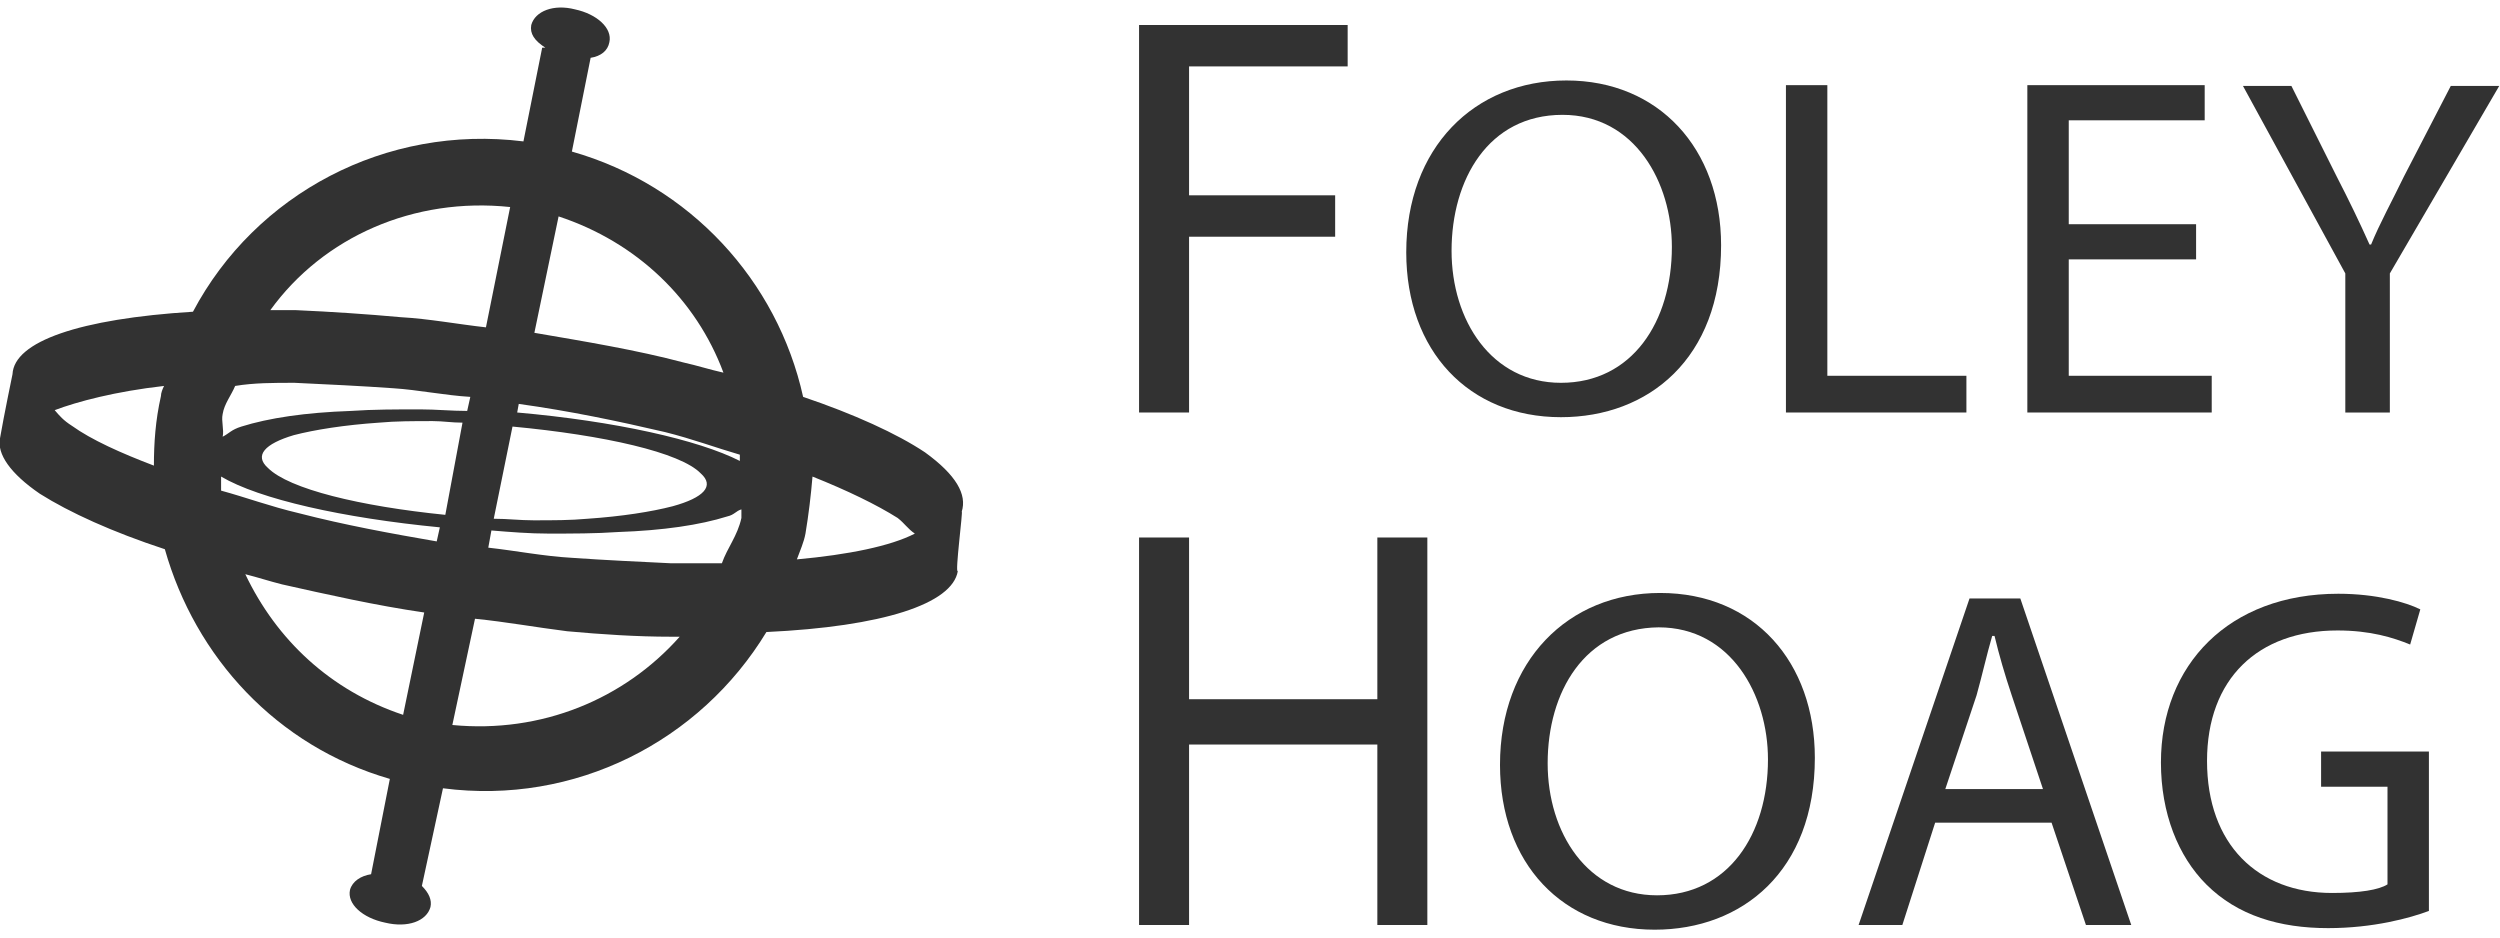 <?xml version="1.0" encoding="utf-8"?>
<!-- Generator: Adobe Illustrator 27.8.0, SVG Export Plug-In . SVG Version: 6.00 Build 0)  -->
<svg version="1.1" id="Layer_1" xmlns="http://www.w3.org/2000/svg" xmlns:xlink="http://www.w3.org/1999/xlink" x="0px" y="0px"
	 viewBox="0 0 320 120" style="enable-background:new 0 0 320 120;" xml:space="preserve">
<style type="text/css">
	.st0{fill:#323232;}
</style>
<g>
	<path class="st0" d="M123.1,65.5c0.7-2.2-0.7-4.7-4.7-7.6c-3.6-2.4-9.1-4.9-15.6-7.1c-3.3-14.9-14.5-27.1-29.6-31.4l2.4-12
		c1.3-0.2,2.2-0.9,2.4-2c0.4-1.8-1.6-3.6-4.4-4.2c-2.7-0.7-5.1,0.2-5.6,2c-0.2,1.1,0.4,2,1.8,2.9h-0.4l-2.4,12
		c-17.6-2.2-34.3,6.7-42.3,21.8c-14.5,0.9-22.9,3.8-23.1,8c0,0-1.1,5.3-1.6,8.2c-0.4,2,1.3,4.5,5.1,7.1c3.8,2.4,9.3,4.9,16,7.1
		C25,84.1,35.4,95.5,49.9,99.7l-2.4,12.2c-1.3,0.2-2.4,0.9-2.7,2c-0.4,1.8,1.6,3.6,4.5,4.2c2.9,0.7,5.3-0.2,5.8-2
		c0.2-0.9-0.2-1.8-1.1-2.7l2.7-12.5c16.9,2.2,32.9-6,41.4-20c14.9-0.7,23.8-3.6,24.5-7.8C122.2,73.5,123.3,65.2,123.1,65.5
		 M66.4,51.7c6.5,0.9,12.7,2.2,18.7,3.6c3.6,0.9,6.5,2,9.6,2.9V59c-5.3-2.7-16-5.1-28.5-6.2L66.4,51.7z M89.7,60.6
		c1.8,1.6,0.4,3.1-3.6,4.2c-2.7,0.7-6.5,1.3-10.9,1.6c-2.2,0.2-4.4,0.2-6.9,0.2c-1.8,0-3.3-0.2-5.1-0.2l2.4-11.8
		C77.3,55.7,87.1,57.9,89.7,60.6 M92.4,72.1h-6.5c-4-0.2-8.5-0.4-12.7-0.7c-3.6-0.2-7.1-0.9-10.7-1.3l0.4-2.2
		c2.4,0.2,4.9,0.4,7.3,0.4c3.1,0,6,0,8.9-0.2c5.8-0.2,10.5-0.9,14-2c0.9-0.2,1.1-0.7,1.8-0.9v1.1C94.4,68.6,93.1,70.1,92.4,72.1
		 M57.9,92.8l2.9-13.6c4,0.4,7.8,1.1,11.8,1.6c4.4,0.4,8.9,0.7,13.3,0.7h1.1C79.9,89.5,69.3,93.9,57.9,92.8 M37.7,49
		c4.2,0.2,8.5,0.4,12.7,0.7c3.1,0.2,6.5,0.9,9.8,1.1l-0.4,1.8c-2,0-4-0.2-6-0.2c-3.1,0-6,0-8.9,0.2c-5.8,0.2-10.5,0.9-14,2
		c-1.3,0.4-1.6,0.9-2.4,1.3c0.2-0.9-0.2-2,0-2.9c0.2-1.3,1.1-2.4,1.6-3.6C32.5,49,35,49,37.7,49 M38.3,65.7c-3.8-0.9-6.7-2-10-2.9
		V61c4.9,2.9,15.6,5.3,28,6.5l-0.4,1.8C50.1,68.3,44.1,67.2,38.3,65.7 M34.3,59.9c-1.8-1.6-0.4-3.1,3.3-4.2
		c2.7-0.7,6.5-1.3,10.9-1.6c2.2-0.2,4.4-0.2,6.9-0.2c1.3,0,2.4,0.2,3.8,0.2L57,65.9C46.1,64.8,37,62.6,34.3,59.9 M31.4,73.5
		c1.6,0.4,3.1,0.9,4.7,1.3c5.8,1.3,12,2.7,18.2,3.6l-2.7,13.1C42.3,88.4,35.4,81.9,31.4,73.5 M21,49.4c-0.2,0.4-0.4,0.9-0.4,1.3
		c-0.7,3.1-0.9,6-0.9,8.9c-4.2-1.6-8-3.3-10.5-5.1c-1.1-0.7-1.6-1.3-2.2-2C9.9,51.4,14.8,50.1,21,49.4 M65.3,26.5l-3.1,15.4
		c-3.6-0.4-7.3-1.1-10.9-1.3c-4.4-0.4-8.9-0.7-13.4-0.9h-3.3C41.4,30.3,53,25.2,65.3,26.5 M92.6,47.7c-1.8-0.4-3.3-0.9-5.1-1.3
		c-6-1.6-12.7-2.7-19.1-3.8l3.1-14.9C81.5,31,89.1,38.3,92.6,47.7 M117.1,68.3c-3.1,1.6-8.5,2.7-15.1,3.3c0.4-1.1,0.9-2.2,1.1-3.3
		c0.4-2.4,0.7-4.9,0.9-7.3c4.5,1.8,8.2,3.6,10.9,5.3C115.8,67,116.2,67.7,117.1,68.3"/>
</g>
<polygon class="st0" points="145.8,3.2 172.5,3.2 172.5,8.5 152.2,8.5 152.2,25 170.9,25 170.9,30.3 152.2,30.3 152.2,52.8 
	145.8,52.8 "/>
<g>
	<path class="st0" d="M220.3,31.4c0,14.5-9.3,22-20.5,22c-11.8,0-19.8-8.5-19.8-21.1c0-13.4,8.7-22,20.5-22
		C212.3,10.3,220.3,19,220.3,31.4 M185.8,32.1c0,8.9,5.1,16.9,14,16.9c9.1,0,14.2-7.8,14.2-17.4c0-8.2-4.7-16.9-14-16.9
		C190.5,14.7,185.8,23,185.8,32.1"/>
</g>
<polygon class="st0" points="228.6,10.9 233.9,10.9 233.9,48.1 251.7,48.1 251.7,52.8 228.6,52.8 "/>
<polygon class="st0" points="281.1,33.2 264.8,33.2 264.8,48.1 283.1,48.1 283.1,52.8 259.5,52.8 259.5,10.9 282.2,10.9 282.2,15.4 
	264.8,15.4 264.8,28.7 281.1,28.7 "/>
<g>
	<path class="st0" d="M300.2,52.8V35l-13.1-24h6.2l5.8,11.6c1.6,3.1,2.9,5.8,4.2,8.7h0.2c1.1-2.7,2.7-5.6,4.2-8.7l6-11.6h6.2l-14,24
		v17.8H300.2z"/>
</g>
<polygon class="st0" points="176.3,68.8 176.3,89.5 152.2,89.5 152.2,68.8 145.8,68.8 145.8,118.4 152.2,118.4 152.2,95.3 
	176.3,95.3 176.3,118.4 182.7,118.4 182.7,68.8 "/>
<g>
	<path class="st0" d="M232.3,97c0,14.5-9.3,22-20.5,22c-11.8,0-19.8-8.5-19.8-21.1c0-13.3,8.7-22,20.5-22
		C224.6,75.9,232.3,84.8,232.3,97 M198.1,97.7c0,8.9,5.1,16.9,14,16.9c9.1,0,14.2-7.8,14.2-17.4c0-8.2-4.7-16.9-14-16.9
		C202.8,80.4,198.1,88.6,198.1,97.7"/>
	<path class="st0" d="M247.7,105.3l-4.2,13.1h-5.6l14.2-41.8h6.5l14.2,41.8H267l-4.4-13.1H247.7z M261.5,101l-4-12
		c-0.9-2.7-1.6-5.1-2.2-7.6H255c-0.7,2.4-1.3,5.1-2,7.6l-4,12H261.5z"/>
	<path class="st0" d="M310.9,116.6c-2.4,0.9-7.1,2.2-12.9,2.2c-6.2,0-11.6-1.6-15.6-5.6c-3.6-3.6-5.8-9.1-5.8-15.6
		c0-12.5,8.7-21.6,22.7-21.6c4.9,0,8.7,1.1,10.5,2l-1.3,4.5c-2.2-0.9-5.1-1.8-9.3-1.8c-10.2,0-16.7,6.2-16.7,16.7
		c0,10.7,6.5,16.9,16,16.9c3.6,0,6-0.4,7.1-1.1v-12.5h-8.5v-4.5h13.8V116.6z"/>
</g>
</svg>
